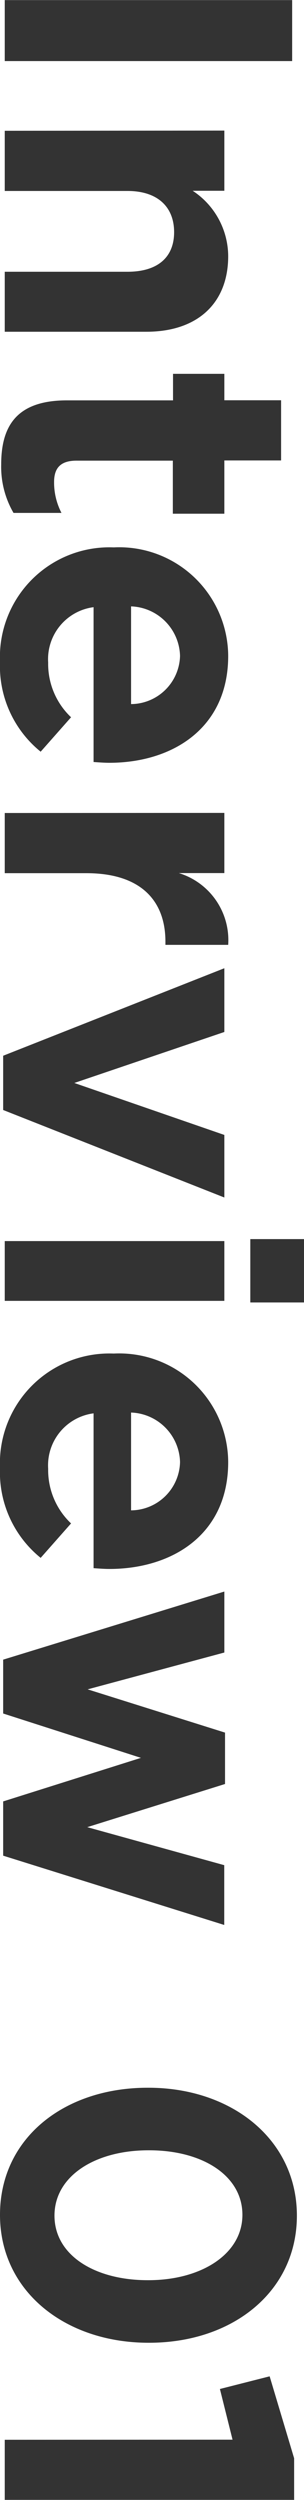 <svg xmlns="http://www.w3.org/2000/svg" width="12.32" height="101.008" viewBox="0 0 12.32 101.008">
  <path id="txt_interview_01" d="M-50.5,0h2.464V-11.648H-50.5Zm5.28,0h2.432V-4.976c0-1.232.656-1.888,1.664-1.888s1.6.656,1.6,1.888V0H-37.1V-5.744c0-2.048-1.136-3.312-3.056-3.312a3.176,3.176,0,0,0-2.64,1.44V-8.9h-2.432Zm13.488.144a3.7,3.7,0,0,0,1.952-.5V-2.3a2.665,2.665,0,0,1-1.248.3c-.592,0-.864-.288-.864-.912v-3.9h2.144V-8.9H-31.9v-2.3h-2.432v2.3H-35.4v2.08h1.072v4.3C-34.328-.464-33.272.144-31.736.144Zm7.968.048a4.444,4.444,0,0,0,3.632-1.648l-1.392-1.232a2.965,2.965,0,0,1-2.208.928,2.119,2.119,0,0,1-2.24-1.84h6.256c.016-.224.032-.448.032-.64,0-2.528-1.376-4.816-4.32-4.816a4.417,4.417,0,0,0-4.384,4.624V-4.4A4.436,4.436,0,0,0-23.768.192Zm-2.24-5.312a2.058,2.058,0,0,1,2-1.984A2,2,0,0,1-22.056-5.12ZM-17.656,0h2.432V-3.312c0-2.16,1.072-3.2,2.768-3.2h.128V-9.056a2.833,2.833,0,0,0-2.9,2V-8.9h-2.432Zm9.808.064h2.192L-2.12-8.9H-4.648l-2.1,6.08L-8.808-8.9h-2.576ZM-.44-9.952H2.12v-2.176H-.44ZM-.36,0H2.056V-8.9H-.36ZM8.808.192A4.444,4.444,0,0,0,12.44-1.456L11.048-2.688A2.965,2.965,0,0,1,8.84-1.76,2.119,2.119,0,0,1,6.6-3.6h6.256c.016-.224.032-.448.032-.64,0-2.528-1.376-4.816-4.32-4.816A4.417,4.417,0,0,0,4.184-4.432V-4.4A4.436,4.436,0,0,0,8.808.192ZM6.568-5.12a2.058,2.058,0,0,1,2-1.984A2,2,0,0,1,10.52-5.12ZM16.552.064h2.176L20.52-5.52,22.28.064h2.192l2.8-8.96H24.856L23.32-3.344,21.576-8.928H19.5L17.752-3.36,16.264-8.9H13.8ZM38.984.192c3.1,0,5.168-2.656,5.168-6.016v-.032c0-3.376-2.064-5.984-5.136-5.984-3.088,0-5.168,2.656-5.168,6.016v.032C33.848-2.416,35.88.192,38.984.192Zm.032-2.208c-1.6,0-2.64-1.648-2.64-3.808v-.032c0-2.16,1.024-3.776,2.608-3.776s2.64,1.664,2.64,3.808v.032C41.624-3.648,40.616-2.016,39.016-2.016ZM48.072,0H50.5V-11.728h-1.68l-3.312.992.512,2.016,2.048-.512Z" transform="translate(0.192 50.504) rotate(90)" fill="#333"/>
</svg>
